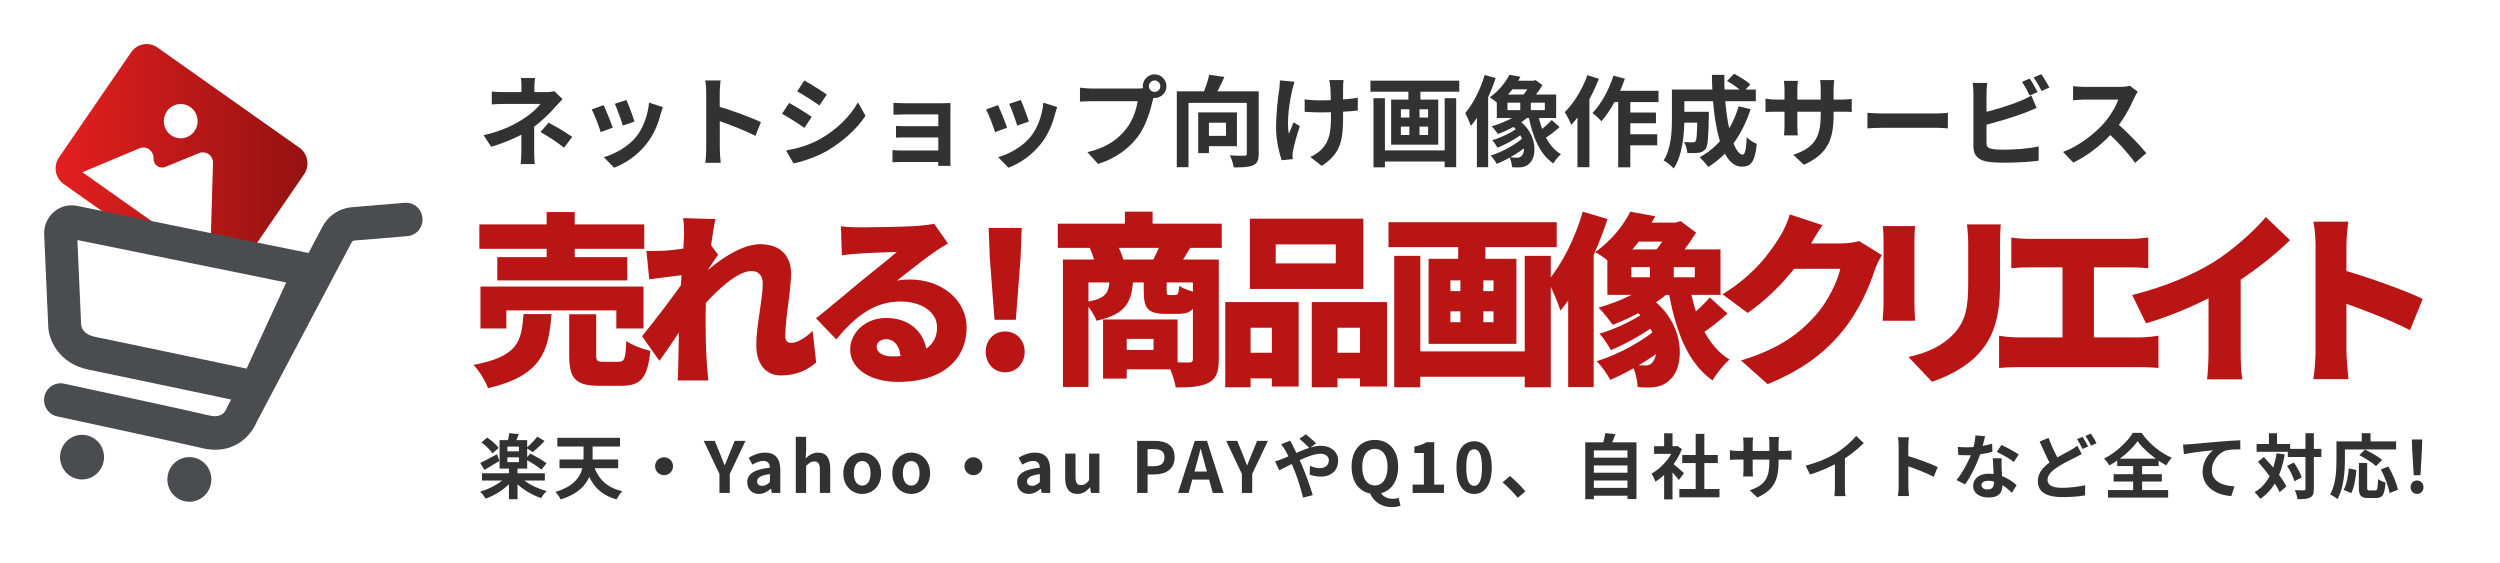 <svg width="284" height="64" viewBox="0 0 284 64" fill="none" xmlns="http://www.w3.org/2000/svg">
<path d="M54.752 53.76H61.896V54.592H54.752V53.76ZM57.816 53.12H58.792V56.712H57.816V53.12ZM57.52 54.12L58.304 54.464C57.576 55.408 56.36 56.224 55.176 56.648C55.032 56.408 54.744 56.04 54.536 55.848C55.688 55.52 56.904 54.856 57.52 54.12ZM59.08 54.144C59.712 54.84 60.936 55.472 62.104 55.784C61.896 55.968 61.6 56.344 61.464 56.584C60.28 56.184 59.048 55.4 58.288 54.512L59.08 54.144ZM57.64 51.952V52.496H58.952V51.952H57.64ZM57.64 50.736V51.272H58.952V50.736H57.64ZM56.752 50H59.888V53.232H56.752V50ZM57.856 49.2L58.936 49.32C58.768 49.752 58.6 50.16 58.464 50.44L57.616 50.288C57.712 49.96 57.816 49.528 57.856 49.2ZM54.696 50.256L55.352 49.704C55.824 50.032 56.392 50.512 56.648 50.888L55.944 51.504C55.712 51.128 55.168 50.608 54.696 50.256ZM59.68 52.168L60.24 51.528C60.832 51.824 61.672 52.296 62.088 52.632L61.496 53.352C61.112 53.008 60.296 52.496 59.68 52.168ZM61.032 49.6L61.864 50.096C61.44 50.56 60.92 51.04 60.512 51.36L59.8 50.888C60.192 50.56 60.728 50.016 61.032 49.6ZM54.552 52.592C55.04 52.36 55.76 51.976 56.464 51.6L56.728 52.368C56.168 52.712 55.544 53.088 55.032 53.384L54.552 52.592ZM67.36 52.592C67.816 54.248 68.816 55.376 70.696 55.8C70.472 56.016 70.184 56.448 70.032 56.728C67.992 56.16 67.008 54.856 66.416 52.792L67.36 52.592ZM63.56 52.192H70.224V53.184H63.56V52.192ZM63.312 49.736H70.432V50.728H63.312V49.736ZM66.288 50H67.32V51.968C67.32 53.68 66.904 55.752 63.688 56.736C63.584 56.496 63.296 56.072 63.096 55.88C65.952 55.04 66.288 53.312 66.288 51.968V50ZM75.44 51.944C76 51.944 76.456 52.4 76.456 52.96C76.456 53.528 76 53.984 75.44 53.984C74.872 53.984 74.416 53.528 74.416 52.96C74.416 52.4 74.872 51.944 75.44 51.944ZM81.728 56V53.84L79.944 50.08H81.2L81.792 51.528C81.968 51.968 82.128 52.384 82.304 52.84H82.336C82.52 52.384 82.696 51.968 82.872 51.528L83.456 50.08H84.688L82.904 53.84V56H81.728ZM86.21 56.112C85.41 56.112 84.89 55.552 84.89 54.784C84.89 53.832 85.666 53.328 87.466 53.128C87.442 52.688 87.258 52.36 86.706 52.36C86.29 52.36 85.882 52.536 85.474 52.784L85.05 52C85.578 51.68 86.21 51.416 86.922 51.416C88.058 51.416 88.642 52.088 88.642 53.392V56H87.682L87.594 55.528H87.562C87.17 55.864 86.722 56.112 86.21 56.112ZM86.594 55.192C86.93 55.192 87.178 55.04 87.466 54.76V53.856C86.37 53.992 86.01 54.288 86.01 54.696C86.01 55.04 86.25 55.192 86.594 55.192ZM90.401 56V49.624H91.577V51.232L91.521 52.072C91.873 51.736 92.321 51.416 92.929 51.416C93.889 51.416 94.313 52.088 94.313 53.208V56H93.137V53.36C93.137 52.656 92.937 52.424 92.505 52.424C92.137 52.424 91.905 52.6 91.577 52.92V56H90.401ZM97.95 56.112C96.822 56.112 95.798 55.248 95.798 53.768C95.798 52.28 96.822 51.416 97.95 51.416C99.07 51.416 100.094 52.28 100.094 53.768C100.094 55.248 99.07 56.112 97.95 56.112ZM97.95 55.16C98.558 55.16 98.894 54.608 98.894 53.768C98.894 52.92 98.558 52.376 97.95 52.376C97.334 52.376 96.998 52.92 96.998 53.768C96.998 54.608 97.334 55.16 97.95 55.16ZM103.518 56.112C102.39 56.112 101.366 55.248 101.366 53.768C101.366 52.28 102.39 51.416 103.518 51.416C104.638 51.416 105.662 52.28 105.662 53.768C105.662 55.248 104.638 56.112 103.518 56.112ZM103.518 55.16C104.126 55.16 104.462 54.608 104.462 53.768C104.462 52.92 104.126 52.376 103.518 52.376C102.902 52.376 102.566 52.92 102.566 53.768C102.566 54.608 102.902 55.16 103.518 55.16ZM110.582 51.944C111.142 51.944 111.598 52.4 111.598 52.96C111.598 53.528 111.142 53.984 110.582 53.984C110.014 53.984 109.558 53.528 109.558 52.96C109.558 52.4 110.014 51.944 110.582 51.944ZM116.87 56.112C116.07 56.112 115.55 55.552 115.55 54.784C115.55 53.832 116.326 53.328 118.126 53.128C118.102 52.688 117.918 52.36 117.366 52.36C116.95 52.36 116.542 52.536 116.134 52.784L115.71 52C116.238 51.68 116.87 51.416 117.582 51.416C118.718 51.416 119.302 52.088 119.302 53.392V56H118.342L118.254 55.528H118.222C117.83 55.864 117.382 56.112 116.87 56.112ZM117.254 55.192C117.59 55.192 117.838 55.04 118.126 54.76V53.856C117.03 53.992 116.67 54.288 116.67 54.696C116.67 55.04 116.91 55.192 117.254 55.192ZM122.396 56.112C121.428 56.112 121.004 55.448 121.004 54.32V51.528H122.18V54.176C122.18 54.864 122.372 55.104 122.812 55.104C123.18 55.104 123.42 54.944 123.724 54.544V51.528H124.892V56H123.932L123.844 55.36H123.82C123.428 55.816 123.004 56.112 122.396 56.112ZM129.182 56V50.08H131.126C132.43 50.08 133.438 50.536 133.438 51.944C133.438 53.296 132.43 53.896 131.158 53.896H130.366V56H129.182ZM130.366 52.96H131.078C131.894 52.96 132.286 52.616 132.286 51.944C132.286 51.248 131.854 51.024 131.038 51.024H130.366V52.96ZM133.826 56L135.722 50.08H137.114L139.01 56H137.77L136.922 52.92C136.746 52.304 136.578 51.616 136.41 50.984H136.378C136.218 51.624 136.05 52.304 135.874 52.92L135.026 56H133.826ZM135.002 54.48V53.568H137.818V54.48H135.002ZM141.076 56V53.84L139.292 50.08H140.548L141.14 51.528C141.316 51.968 141.476 52.384 141.652 52.84H141.684C141.868 52.384 142.044 51.968 142.22 51.528L142.804 50.08H144.036L142.252 53.84V56H141.076ZM148.756 50.912C148.476 50.624 147.924 50.088 147.612 49.848L148.348 49.336C148.628 49.56 149.228 50.072 149.508 50.368L148.756 50.912ZM146.58 50.056C146.644 50.208 146.804 50.536 146.892 50.688C147.22 51.304 147.58 52.096 147.868 52.768C148.244 53.64 148.868 55.344 149.132 56.248L148.028 56.528C147.78 55.52 147.364 54.168 146.956 53.208C146.636 52.464 146.34 51.736 146.012 51.16C145.892 50.968 145.7 50.664 145.54 50.464L146.58 50.056ZM144.852 52.4C145.164 52.328 145.508 52.2 145.644 52.144C147.1 51.576 148.74 50.64 150.028 50.64C151.26 50.64 152.012 51.392 152.012 52.32C152.012 53.44 151.244 54.144 150.02 54.144C149.58 54.144 149.084 54.032 148.78 53.92L148.812 52.92C149.172 53.072 149.572 53.184 149.916 53.184C150.516 53.184 150.956 52.856 150.956 52.28C150.956 51.88 150.604 51.544 150.004 51.544C148.708 51.544 146.308 52.976 145.316 53.424L144.852 52.4ZM156.188 56.112C154.612 56.112 153.54 54.944 153.54 53.016C153.54 51.088 154.612 49.976 156.188 49.976C157.756 49.976 158.828 51.096 158.828 53.016C158.828 54.944 157.756 56.112 156.188 56.112ZM156.188 55.144C157.068 55.144 157.628 54.352 157.628 53.016C157.628 51.752 157.068 50.992 156.188 50.992C155.3 50.992 154.748 51.752 154.748 53.016C154.748 54.352 155.3 55.144 156.188 55.144ZM158.1 57.608C156.844 57.608 155.98 56.912 155.604 55.968L156.804 55.848C157.028 56.424 157.636 56.664 158.228 56.664C158.492 56.664 158.708 56.624 158.884 56.56L159.1 57.432C158.884 57.536 158.532 57.608 158.1 57.608ZM160.473 56V55.048H161.753V51.464H160.673V50.736C161.273 50.616 161.673 50.464 162.057 50.232H162.929V55.048H164.041V56H160.473ZM167.463 56.112C166.239 56.112 165.455 55.056 165.455 53.096C165.455 51.136 166.239 50.128 167.463 50.128C168.671 50.128 169.463 51.144 169.463 53.096C169.463 55.056 168.671 56.112 167.463 56.112ZM167.463 55.192C167.975 55.192 168.351 54.704 168.351 53.096C168.351 51.488 167.975 51.04 167.463 51.04C166.951 51.04 166.567 51.488 166.567 53.096C166.567 54.704 166.951 55.192 167.463 55.192ZM172.422 56.552C171.934 55.96 171.254 55.272 170.694 54.792L171.534 54.072C172.102 54.536 172.87 55.32 173.278 55.816L172.422 56.552ZM180.742 51.992H185.094V52.88H180.742V51.992ZM180.742 53.704H185.094V54.592H180.742V53.704ZM180.742 55.424H185.094V56.312H180.742V55.424ZM180.086 50.248H185.902V56.696H184.878V51.168H181.062V56.712H180.086V50.248ZM182.358 49.2L183.518 49.32C183.326 49.856 183.094 50.384 182.918 50.736L182.038 50.576C182.166 50.176 182.302 49.616 182.358 49.2ZM190.774 55.552H195.334V56.496H190.774V55.552ZM191.102 51.688H195.142V52.608H191.102V51.688ZM192.63 49.288H193.614V56.008H192.63V49.288ZM187.902 50.688H190.526V51.56H187.902V50.688ZM189.046 53.424L189.998 52.288V56.728H189.046V53.424ZM189.046 49.216H189.998V51.096H189.046V49.216ZM189.902 52.56C190.182 52.752 191.086 53.552 191.302 53.752L190.718 54.528C190.406 54.112 189.734 53.376 189.374 53.024L189.902 52.56ZM190.174 50.688H190.366L190.534 50.656L191.07 51.008C190.462 52.568 189.254 53.968 188.062 54.72C187.974 54.464 187.75 53.992 187.606 53.808C188.694 53.216 189.75 52.04 190.174 50.864V50.688ZM202.046 52.472C202.046 54.448 201.566 55.656 199.63 56.512L198.774 55.704C200.326 55.168 200.998 54.472 200.998 52.504V50.376C200.998 50.056 200.982 49.792 200.95 49.64H202.094C202.078 49.8 202.046 50.056 202.046 50.376V52.472ZM199.15 49.704C199.134 49.856 199.102 50.112 199.102 50.432V53.288C199.102 53.648 199.126 53.976 199.142 54.128H198.022C198.038 53.976 198.062 53.648 198.062 53.288V50.424C198.062 50.2 198.046 49.952 198.014 49.704H199.15ZM196.518 51.144C196.662 51.168 196.99 51.224 197.382 51.224H202.63C203.054 51.224 203.294 51.2 203.518 51.168V52.232C203.342 52.208 203.054 52.208 202.638 52.208H197.382C196.982 52.208 196.702 52.224 196.518 52.232V51.144ZM205.118 52.896C206.55 52.528 207.718 52.008 208.614 51.456C209.43 50.952 210.342 50.152 210.862 49.52L211.726 50.336C210.998 51.072 210.022 51.824 209.078 52.392C208.174 52.928 206.878 53.528 205.614 53.904L205.118 52.896ZM208.446 51.976L209.582 51.704V55.312C209.582 55.664 209.598 56.16 209.654 56.36H208.382C208.414 56.168 208.446 55.664 208.446 55.312V51.976ZM215.686 55.24C215.686 54.624 215.686 51.312 215.686 50.64C215.686 50.352 215.662 49.96 215.606 49.672H216.854C216.822 49.96 216.782 50.304 216.782 50.64C216.782 51.52 216.79 54.648 216.79 55.24C216.79 55.464 216.822 56.024 216.862 56.352H215.606C215.662 56.04 215.686 55.552 215.686 55.24ZM216.55 51.744C217.614 52.04 219.342 52.672 220.126 53.056L219.678 54.168C218.766 53.696 217.422 53.184 216.55 52.896V51.744ZM222.398 50.76C222.742 50.8 223.174 50.816 223.462 50.816C224.454 50.816 225.534 50.648 226.31 50.4L226.334 51.328C225.646 51.52 224.494 51.728 223.47 51.72C223.15 51.72 222.814 51.712 222.47 51.696L222.398 50.76ZM225.51 49.56C225.406 49.984 225.214 50.768 224.998 51.448C224.63 52.6 223.91 54.088 223.23 55.032L222.262 54.536C222.982 53.656 223.702 52.256 224.014 51.392C224.206 50.816 224.382 50.072 224.406 49.456L225.51 49.56ZM227.39 52.056C227.366 52.392 227.374 52.728 227.382 53.08C227.398 53.552 227.47 54.744 227.47 55.192C227.47 55.936 227.07 56.52 225.926 56.52C224.934 56.52 224.15 56.072 224.15 55.192C224.15 54.416 224.806 53.808 225.918 53.808C227.318 53.808 228.422 54.512 229.086 55.112L228.558 55.976C227.982 55.44 227.07 54.616 225.862 54.616C225.398 54.616 225.094 54.816 225.094 55.096C225.094 55.392 225.35 55.6 225.79 55.6C226.334 55.6 226.51 55.296 226.51 54.848C226.51 54.368 226.422 52.896 226.382 52.056H227.39ZM228.766 52.48C228.302 52.104 227.39 51.584 226.838 51.336L227.358 50.552C227.934 50.8 228.918 51.336 229.334 51.632L228.766 52.48ZM236.486 51.576C236.238 51.72 235.982 51.856 235.694 52C235.19 52.256 234.438 52.6 233.71 53.08C233.046 53.512 232.598 53.976 232.598 54.528C232.598 55.104 233.15 55.416 234.262 55.416C235.086 55.416 236.166 55.288 236.878 55.12L236.862 56.272C236.182 56.392 235.334 56.472 234.294 56.472C232.694 56.472 231.494 56.024 231.494 54.648C231.494 53.632 232.23 52.92 233.174 52.296C233.934 51.8 234.75 51.4 235.246 51.12C235.542 50.944 235.774 50.808 235.982 50.632L236.486 51.576ZM232.71 49.744C233.102 50.808 233.598 51.776 233.974 52.432L233.062 52.968C232.63 52.24 232.15 51.192 231.702 50.16L232.71 49.744ZM236.582 49.624C236.782 49.92 237.062 50.424 237.214 50.72L236.574 51C236.406 50.672 236.166 50.192 235.942 49.888L236.582 49.624ZM237.526 49.264C237.734 49.56 238.03 50.072 238.174 50.352L237.542 50.624C237.374 50.296 237.118 49.824 236.894 49.52L237.526 49.264ZM242.83 50.12C242.166 51.064 240.942 52.144 239.63 52.872C239.502 52.648 239.23 52.296 239.022 52.096C240.398 51.4 241.694 50.168 242.286 49.176H243.286C244.142 50.408 245.446 51.456 246.718 52C246.478 52.248 246.262 52.568 246.086 52.864C244.854 52.184 243.51 51.072 242.83 50.12ZM240.11 53.872H245.582V54.704H240.11V53.872ZM240.518 52.104H245.214V52.944H240.518V52.104ZM239.47 55.672H246.302V56.528H239.47V55.672ZM242.326 52.48H243.342V56.152H242.326V52.48ZM247.99 50.504C248.302 50.496 248.622 50.48 248.774 50.464C249.446 50.4 250.758 50.288 252.23 50.16C253.054 50.088 253.926 50.04 254.494 50.016L254.502 51.048C254.07 51.048 253.382 51.056 252.95 51.152C251.99 51.408 251.262 52.448 251.262 53.392C251.262 54.712 252.494 55.184 253.846 55.256L253.478 56.352C251.798 56.248 250.214 55.344 250.214 53.608C250.214 52.456 250.862 51.552 251.406 51.144C250.654 51.224 249.022 51.392 248.094 51.6L247.99 50.504ZM259.894 50.992H263.71V51.912H259.894V50.992ZM256.35 50.44H260.158V51.328H256.35V50.44ZM261.902 49.208H262.854V55.528C262.854 56.072 262.75 56.344 262.446 56.512C262.142 56.68 261.67 56.712 260.998 56.712C260.966 56.432 260.83 55.976 260.694 55.68C261.142 55.704 261.574 55.704 261.718 55.704C261.854 55.696 261.902 55.656 261.902 55.52V49.208ZM259.806 52.92L260.582 52.544C260.958 53.072 261.342 53.768 261.47 54.248L260.638 54.672C260.518 54.2 260.174 53.464 259.806 52.92ZM256.502 52.456L257.174 51.912C258.134 52.928 259.27 54.304 259.734 55.256L258.966 55.912C258.542 54.952 257.446 53.512 256.502 52.456ZM257.75 49.216H258.67V50.984H257.75V49.216ZM258.622 51.488L259.55 51.624C259.142 53.944 258.318 55.632 256.774 56.664C256.654 56.472 256.318 56.08 256.126 55.912C257.574 55.064 258.302 53.536 258.622 51.488ZM267.966 52.592H268.91V55.384C268.91 55.68 268.958 55.712 269.182 55.712C269.286 55.712 269.702 55.712 269.83 55.712C270.07 55.712 270.11 55.52 270.142 54.424C270.342 54.584 270.742 54.744 270.99 54.808C270.902 56.184 270.67 56.576 269.918 56.576C269.75 56.576 269.19 56.576 269.03 56.576C268.174 56.576 267.966 56.28 267.966 55.384V52.592ZM266.822 53.208L267.686 53.4C267.606 54.32 267.454 55.376 267.094 56.024L266.238 55.648C266.574 55.032 266.75 54.104 266.822 53.208ZM268.022 51.704L268.662 51.072C269.302 51.376 270.174 51.864 270.614 52.24L269.918 52.952C269.526 52.584 268.678 52.04 268.022 51.704ZM270.462 53.328L271.318 52.992C271.798 53.824 272.27 54.896 272.398 55.632L271.454 56.016C271.35 55.296 270.926 54.184 270.462 53.328ZM268.294 49.208H269.294V50.664H268.294V49.208ZM265.878 50.144H272.198V51.056H265.878V50.144ZM265.422 50.144H266.382V52.168C266.382 53.464 266.262 55.448 265.534 56.704C265.358 56.544 264.934 56.264 264.702 56.168C265.374 55.016 265.422 53.328 265.422 52.168V50.144ZM274.198 53.984L274.022 51.032L273.99 49.92H275.166L275.134 51.032L274.966 53.984H274.198ZM274.574 56.112C274.158 56.112 273.846 55.784 273.846 55.344C273.846 54.904 274.158 54.584 274.574 54.584C274.998 54.584 275.31 54.904 275.31 55.344C275.31 55.784 274.998 56.112 274.574 56.112Z" fill="#323232"/>
<path d="M54.454 25.494H73.186V28.266H54.454V25.494ZM56.491 29.211H71.254V31.857H56.491V29.211ZM54.58 32.55H73.102V37.317H70.015V35.259H57.52V37.317H54.58V32.55ZM62.098 24.087H65.29V30.702H62.098V24.087ZM64.66 35.7H67.726V40.299C67.726 41.013 67.852 41.097 68.545 41.097C68.86 41.097 69.931 41.097 70.288 41.097C70.939 41.097 71.065 40.761 71.149 38.724C71.758 39.207 73.06 39.669 73.879 39.858C73.564 42.987 72.766 43.827 70.582 43.827C70.015 43.827 68.629 43.827 68.083 43.827C65.311 43.827 64.66 42.945 64.66 40.341V35.7ZM59.473 35.679H62.644C62.35 39.9 61.531 42.672 55.441 44.1C55.168 43.302 54.412 42.084 53.782 41.454C58.927 40.488 59.242 38.724 59.473 35.679ZM92.716 41.181C91.813 41.958 90.574 42.651 88.705 42.651C87.025 42.651 85.912 41.391 85.912 39.186C85.912 36.939 86.647 34.062 86.647 32.214C86.647 31.29 86.164 30.786 85.366 30.786C83.413 30.786 80.242 34.146 78.73 36.162L78.688 32.277C79.948 30.975 83.476 27.741 86.353 27.741C88.789 27.741 89.86 29.211 89.86 31.017C89.86 33.222 89.209 36.015 89.209 38.22C89.209 38.682 89.461 38.955 89.86 38.955C90.511 38.955 91.435 38.451 92.317 37.59L92.716 41.181ZM77.974 31.206C76.882 31.311 75.055 31.563 73.753 31.731L73.438 28.497C74.11 28.518 74.635 28.518 75.517 28.476C76.945 28.392 79.696 27.972 80.62 27.657L81.586 28.938C81.229 29.4 80.536 30.492 80.179 31.017L78.625 35.574C77.722 36.834 75.916 39.648 74.908 40.992L72.934 38.199C74.278 36.54 76.63 33.516 77.806 31.731L77.827 31.479L77.974 31.206ZM77.701 26.838C77.701 26.166 77.722 25.494 77.596 24.78L81.271 24.885C80.872 26.733 80.158 31.962 80.158 35.742C80.158 37.338 80.158 39.396 80.305 41.412C80.326 41.79 80.41 42.693 80.473 43.218H76.987C77.029 42.672 77.05 41.811 77.05 41.475C77.092 39.438 77.113 37.842 77.197 35.028C77.26 33.138 77.701 27.699 77.701 26.838ZM95.53 25.704C96.181 25.788 96.979 25.83 97.672 25.83C98.806 25.83 103.006 25.767 104.245 25.662C105.253 25.578 105.841 25.494 106.114 25.41L107.689 27.657C107.143 27.993 106.597 28.308 106.072 28.686C104.896 29.484 103.048 30.996 101.893 31.878C102.439 31.773 102.859 31.752 103.363 31.752C106.975 31.752 109.81 34.062 109.81 37.233C109.81 40.509 107.437 43.386 101.998 43.386C99.037 43.386 96.58 42 96.58 39.69C96.58 37.842 98.26 36.12 100.654 36.12C103.573 36.12 105.295 38.052 105.295 40.446L102.313 40.803C102.313 39.438 101.641 38.535 100.675 38.535C99.982 38.535 99.583 38.955 99.583 39.375C99.583 40.026 100.276 40.488 101.347 40.488C104.875 40.488 106.45 39.228 106.45 37.191C106.45 35.385 104.602 34.251 102.292 34.251C99.226 34.251 97.021 36.099 95.005 38.556L92.695 36.162C94.039 35.112 96.496 33.033 97.735 32.004C98.911 31.038 100.864 29.526 101.872 28.623C100.822 28.644 98.659 28.728 97.525 28.812C96.895 28.854 96.139 28.917 95.635 29.001L95.53 25.704ZM112.981 36.33L112.435 29.232L112.309 25.893H116.068L115.942 29.232L115.396 36.33H112.981ZM114.178 42.294C112.897 42.294 111.973 41.265 111.973 39.963C111.973 38.661 112.897 37.653 114.178 37.653C115.48 37.653 116.404 38.661 116.404 39.963C116.404 41.265 115.48 42.294 114.178 42.294ZM120.163 25.41H138.79V28.161H120.163V25.41ZM127.786 24.045H130.936V27.069H127.786V24.045ZM120.751 29.484H137.068V32.088H123.649V43.953H120.751V29.484ZM135.514 29.484H138.454V40.824C138.454 42.21 138.181 43.029 137.278 43.491C136.354 43.953 135.178 44.016 133.561 44.016C133.435 43.197 132.973 41.874 132.574 41.118C133.519 41.181 134.716 41.181 135.052 41.181C135.388 41.181 135.514 41.076 135.514 40.782V29.484ZM126.043 31.878H128.71C128.563 34.251 127.954 35.7 124.552 36.435C124.342 35.805 123.712 34.818 123.187 34.335C125.665 33.957 125.959 33.264 126.043 31.878ZM129.928 31.857H132.532V32.991C132.532 33.474 132.574 33.516 132.868 33.516C132.994 33.516 133.393 33.516 133.519 33.516C133.813 33.516 133.897 33.369 133.96 32.466C134.422 32.802 135.472 33.159 136.144 33.306C135.892 35.154 135.262 35.658 133.855 35.658C133.435 35.658 132.805 35.658 132.427 35.658C130.348 35.658 129.928 34.986 129.928 33.033V31.857ZM125.308 36.288H127.996V43.008H125.308V36.288ZM126.988 36.288H133.771V41.958H126.988V39.753H131.041V38.493H126.988V36.288ZM123.775 28.098L126.82 27.615C127.156 28.203 127.492 29.022 127.639 29.589L124.468 30.198C124.384 29.631 124.048 28.749 123.775 28.098ZM131.839 27.615L135.241 28.098C134.737 28.959 134.338 29.61 134.002 30.093L130.957 29.61C131.272 29.001 131.65 28.203 131.839 27.615ZM144.922 27.762V29.925H151.747V27.762H144.922ZM141.982 24.843H154.876V32.823H141.982V24.843ZM139.189 34.314H147.526V43.911H144.481V37.233H142.066V43.995H139.189V34.314ZM149.017 34.314H157.564V43.911H154.498V37.233H151.936V43.995H149.017V34.314ZM140.449 40.068H145.762V42.987H140.449V40.068ZM150.382 40.068H156.073V42.987H150.382V40.068ZM160.084 39.921H174.364V42.798H160.084V39.921ZM157.732 25.242H176.842V28.077H157.732V25.242ZM158.383 29.064H161.344V43.995H158.383V29.064ZM173.209 29.064H176.17V43.995H173.209V29.064ZM165.649 26.04H168.736V30.492H165.649V26.04ZM165.901 30.576H168.505V38.136H165.901V30.576ZM164.767 35.364V36.603H169.66V35.364H164.767ZM164.767 31.857V33.075H169.66V31.857H164.767ZM162.289 29.4H172.264V39.06H162.289V29.4ZM185.2 24.045L188.035 24.57C186.859 26.691 185.431 28.644 183.394 30.345C182.89 29.757 181.903 28.98 181.21 28.644C183.1 27.3 184.444 25.557 185.2 24.045ZM186.166 25.284H190.618V27.447H184.444L186.166 25.284ZM185.326 30.345V31.5H192.529V30.345H185.326ZM182.596 28.329H195.448V33.495H182.596V28.329ZM187.426 29.232H190.135V32.445H187.426V29.232ZM187.972 31.71L190.219 32.613C188.497 34.398 185.662 35.973 183.205 36.897C182.848 36.393 182.071 35.406 181.588 34.944C183.982 34.272 186.565 33.096 187.972 31.71ZM185.2 34.881L187.216 33.663C191.458 36.435 191.458 41.496 189.799 43.05C189.106 43.764 188.413 43.974 187.447 44.016C187.027 44.016 186.523 44.016 186.04 43.974C185.998 43.26 185.809 42.168 185.347 41.412C185.935 41.496 186.439 41.517 186.859 41.517C187.258 41.517 187.552 41.433 187.783 41.076C188.476 40.32 188.434 37.023 185.2 34.881ZM187.531 34.965L189.148 36.057C187.678 37.38 185.032 38.934 182.995 39.774C182.701 39.228 182.155 38.388 181.693 37.905C183.667 37.338 186.25 36.078 187.531 34.965ZM188.518 37.044L190.387 38.346C188.644 40.11 185.452 42.084 182.932 43.155C182.575 42.504 181.945 41.58 181.378 41.034C183.877 40.278 186.985 38.577 188.518 37.044ZM194.23 33.789L196.246 35.616C195.28 36.498 194.104 37.401 193.243 37.947L191.542 36.288C192.361 35.7 193.537 34.608 194.23 33.789ZM191.899 32.235C192.529 35.931 193.852 39.249 196.477 40.845C195.847 41.37 194.965 42.462 194.545 43.218C191.584 41.139 190.261 37.317 189.463 32.634L191.899 32.235ZM189.715 25.284H190.366L190.912 25.116L192.676 26.418C191.857 27.762 190.702 29.316 189.673 30.324C189.295 29.778 188.518 28.917 188.035 28.497C188.686 27.783 189.421 26.544 189.715 25.767V25.284ZM179.803 24.045L182.617 24.885C181.42 28.581 179.446 32.718 177.262 35.28C177.031 34.524 176.296 32.739 175.834 31.92C177.451 30.009 178.942 27.027 179.803 24.045ZM178.144 30.156L180.958 27.342L181.042 27.384V43.974H178.144V30.156ZM213.781 28.98C213.508 29.442 213.172 30.072 212.962 30.702C212.395 32.445 211.261 35.217 209.329 37.59C207.292 40.089 204.751 42.021 200.803 43.638L197.779 40.95C202.315 39.564 204.499 37.779 206.284 35.784C207.607 34.314 208.783 31.899 209.056 30.534H202.378L203.512 27.657C204.499 27.657 208.447 27.657 209.119 27.657C209.812 27.657 210.652 27.552 211.198 27.384L213.781 28.98ZM207.04 25.578C206.452 26.418 205.822 27.51 205.549 27.993C204.037 30.66 201.349 33.6 198.535 35.553L195.679 33.432C199.396 31.143 201.097 28.623 202.21 26.859C202.588 26.271 203.092 25.179 203.323 24.36L207.04 25.578ZM227.284 25.494C227.242 26.124 227.2 26.838 227.2 27.762C227.2 28.98 227.2 31.164 227.2 32.34C227.2 36.561 226.213 38.661 224.617 40.341C223.21 41.811 221.005 42.882 219.472 43.365L216.805 40.551C218.989 40.068 220.627 39.291 221.887 37.989C223.294 36.498 223.588 35.007 223.588 32.109C223.588 30.912 223.588 28.77 223.588 27.762C223.588 26.838 223.525 26.124 223.441 25.494H227.284ZM217.561 25.683C217.519 26.208 217.477 26.586 217.477 27.342C217.477 28.434 217.477 33.138 217.477 34.482C217.477 35.007 217.519 35.889 217.561 36.435H213.865C213.886 36.015 213.97 35.112 213.97 34.461C213.97 33.096 213.97 28.434 213.97 27.342C213.97 26.943 213.949 26.208 213.886 25.683H217.561ZM228.481 26.985C229.027 27.069 229.951 27.132 230.602 27.132H241.984C242.614 27.132 243.391 27.069 244.042 26.985V30.471C243.37 30.408 242.593 30.366 241.984 30.366H230.602C229.951 30.366 229.027 30.408 228.481 30.471V26.985ZM234.298 40.257V28.917H237.868V40.257H234.298ZM227.095 38.136C227.788 38.262 228.607 38.325 229.279 38.325H243.118C243.916 38.325 244.651 38.22 245.197 38.136V41.811C244.588 41.727 243.643 41.706 243.118 41.706H229.279C228.628 41.706 227.83 41.727 227.095 41.811V38.136ZM242.215 33.516C246.037 32.55 249.04 31.248 251.392 29.82C253.513 28.518 256.075 26.25 257.398 24.654L260.149 27.279C258.154 29.232 255.403 31.332 252.925 32.781C250.51 34.188 247.066 35.784 243.79 36.729L242.215 33.516ZM250.888 31.458L254.542 30.66V40.047C254.542 41.055 254.584 42.504 254.752 43.092H250.72C250.804 42.525 250.888 41.055 250.888 40.047V31.458ZM263.047 39.9C263.047 38.052 263.047 29.694 263.047 27.909C263.047 27.069 262.963 25.977 262.795 25.179H266.764C266.68 25.977 266.554 26.901 266.554 27.909C266.554 29.694 266.554 38.031 266.554 39.9C266.554 40.467 266.68 42.126 266.785 43.071H262.795C262.942 42.168 263.047 40.761 263.047 39.9ZM265.798 30.576C268.612 31.332 273.295 33.012 275.227 33.957L273.778 37.506C271.405 36.288 268.087 35.028 265.798 34.251V30.576Z" fill="#B91514"/>
<path d="M60.783 8.861C60.738 9.118 60.704 9.544 60.704 9.891C60.704 10.227 60.704 10.798 60.704 11.134H59.237C59.237 10.798 59.237 10.283 59.237 9.891C59.237 9.533 59.226 9.13 59.181 8.861H60.783ZM63.907 11.258C63.627 11.549 63.28 11.918 63.045 12.187C62.418 12.904 61.477 13.834 60.458 14.55C59.248 15.413 57.535 16.152 55.799 16.678L54.936 15.357C57.098 14.875 58.532 14.102 59.495 13.475C60.357 12.926 61.051 12.266 61.388 11.806C60.783 11.806 57.803 11.806 57.333 11.806C56.93 11.806 56.224 11.829 55.866 11.862V10.395C56.291 10.451 56.919 10.462 57.3 10.462C57.803 10.462 61.388 10.462 62.048 10.462C62.395 10.462 62.72 10.429 62.978 10.362L63.907 11.258ZM60.682 13.699C60.682 14.506 60.682 16.309 60.682 17.216C60.682 17.653 60.715 18.291 60.749 18.638H59.148C59.181 18.325 59.226 17.653 59.226 17.216C59.226 16.354 59.226 14.976 59.226 14.304L60.682 13.699ZM64.076 16.779C63.101 16.018 62.362 15.547 61.399 14.998L62.317 13.934C63.347 14.483 63.93 14.819 65.005 15.547L64.076 16.779ZM71.165 11.358C71.378 11.829 71.927 13.296 72.084 13.811L70.751 14.27C70.605 13.733 70.112 12.378 69.844 11.795L71.165 11.358ZM75.298 12.165C75.175 12.534 75.108 12.77 75.04 12.994C74.749 14.125 74.267 15.29 73.506 16.264C72.464 17.619 71.076 18.549 69.765 19.053L68.589 17.854C69.81 17.518 71.378 16.667 72.296 15.502C73.058 14.562 73.607 13.072 73.73 11.661L75.298 12.165ZM68.567 11.941C68.847 12.512 69.395 13.878 69.608 14.506L68.242 15.01C68.063 14.416 67.492 12.915 67.223 12.434L68.567 11.941ZM80.226 16.936C80.226 16.074 80.226 11.437 80.226 10.496C80.226 10.093 80.192 9.544 80.114 9.141H81.861C81.816 9.544 81.76 10.026 81.76 10.496C81.76 11.728 81.772 16.107 81.772 16.936C81.772 17.25 81.816 18.034 81.872 18.493H80.114C80.192 18.056 80.226 17.373 80.226 16.936ZM81.436 12.042C82.925 12.456 85.344 13.341 86.442 13.878L85.815 15.435C84.538 14.774 82.656 14.058 81.436 13.654V12.042ZM91.37 9.141C92.109 9.544 93.341 10.328 93.924 10.742L93.095 11.974C92.468 11.538 91.303 10.787 90.564 10.373L91.37 9.141ZM89.298 17.093C90.552 16.88 91.885 16.499 93.106 15.827C95.01 14.763 96.578 13.229 97.463 11.627L98.325 13.15C97.295 14.707 95.704 16.118 93.879 17.182C92.736 17.821 91.124 18.381 90.138 18.56L89.298 17.093ZM89.645 11.694C90.395 12.098 91.627 12.859 92.21 13.274L91.381 14.528C90.754 14.08 89.589 13.33 88.839 12.926L89.645 11.694ZM101.495 11.683C101.786 11.706 102.469 11.728 102.884 11.728C103.802 11.728 106.199 11.728 107.128 11.728C107.386 11.728 107.8 11.717 107.98 11.706C107.968 11.862 107.968 12.232 107.968 12.467C107.968 12.915 107.968 17.194 107.968 18.078C107.968 18.258 107.98 18.65 107.98 18.84H106.58C106.591 18.661 106.591 18.235 106.591 18.011C106.591 16.869 106.591 13.363 106.591 12.994C106.154 12.994 103.791 12.994 102.884 12.994C102.469 12.994 101.775 13.016 101.495 13.027V11.683ZM101.786 14.304C102.077 14.326 102.592 14.338 103.018 14.338C103.567 14.338 106.938 14.338 107.24 14.338V15.614C106.927 15.614 103.567 15.614 103.018 15.614C102.592 15.614 102.055 15.614 101.786 15.637V14.304ZM101.383 17.048C101.562 17.07 101.943 17.093 102.346 17.093C103.04 17.093 106.77 17.093 107.252 17.093V18.403C106.636 18.403 103.04 18.403 102.346 18.403C102.021 18.403 101.562 18.426 101.383 18.426V17.048ZM115.965 11.358C116.178 11.829 116.727 13.296 116.884 13.811L115.551 14.27C115.405 13.733 114.912 12.378 114.644 11.795L115.965 11.358ZM120.098 12.165C119.975 12.534 119.908 12.77 119.84 12.994C119.549 14.125 119.068 15.29 118.306 16.264C117.264 17.619 115.876 18.549 114.565 19.053L113.389 17.854C114.61 17.518 116.178 16.667 117.096 15.502C117.858 14.562 118.407 13.072 118.53 11.661L120.098 12.165ZM113.367 11.941C113.647 12.512 114.196 13.878 114.408 14.506L113.042 15.01C112.863 14.416 112.292 12.915 112.023 12.434L113.367 11.941ZM130.514 9.79C130.514 10.149 130.805 10.44 131.164 10.44C131.522 10.44 131.813 10.149 131.813 9.79C131.813 9.432 131.522 9.141 131.164 9.141C130.805 9.141 130.514 9.432 130.514 9.79ZM129.82 9.79C129.82 9.051 130.424 8.446 131.164 8.446C131.903 8.446 132.508 9.051 132.508 9.79C132.508 10.53 131.903 11.134 131.164 11.134C130.424 11.134 129.82 10.53 129.82 9.79ZM131.186 10.675C131.074 10.888 130.996 11.213 130.94 11.448C130.682 12.546 130.189 14.293 129.248 15.536C128.24 16.88 126.751 17.989 124.746 18.627L123.525 17.283C125.754 16.768 127.02 15.794 127.916 14.662C128.666 13.733 129.092 12.456 129.237 11.493C128.554 11.493 124.858 11.493 124.018 11.493C123.503 11.493 122.976 11.526 122.685 11.549V9.958C123.021 10.003 123.648 10.059 124.018 10.059C124.858 10.059 128.576 10.059 129.204 10.059C129.428 10.059 129.786 10.048 130.077 9.97L131.186 10.675ZM133.684 10.373H142.117V11.683H135.016V18.997H133.684V10.373ZM141.636 10.373H142.991V17.451C142.991 18.179 142.834 18.56 142.364 18.773C141.882 18.986 141.165 19.019 140.157 19.019C140.101 18.638 139.9 18.011 139.709 17.653C140.37 17.698 141.132 17.698 141.356 17.686C141.568 17.686 141.636 17.63 141.636 17.429V10.373ZM137.368 8.491L139.093 8.738C138.701 9.634 138.22 10.552 137.861 11.168L136.562 10.877C136.876 10.194 137.212 9.219 137.368 8.491ZM136.114 12.77H137.335V17.395H136.114V12.77ZM136.64 12.77H140.516V16.611H136.64V15.435H139.272V13.946H136.64V12.77ZM152.634 9.096C152.589 9.342 152.578 9.611 152.578 9.869C152.556 10.384 152.578 12.501 152.578 13.162C152.578 15.794 152.376 17.429 150.148 18.84L148.848 17.832C149.285 17.642 149.845 17.283 150.159 16.936C151.01 16.04 151.2 15.032 151.2 13.15C151.2 12.31 151.178 10.496 151.122 9.869C151.1 9.6 151.044 9.275 150.999 9.096H152.634ZM148.21 11.291C148.759 11.37 149.308 11.403 149.912 11.403C151.357 11.403 153.149 11.302 154.247 11.101V12.557C153.183 12.68 151.458 12.77 149.946 12.77C149.453 12.77 148.77 12.736 148.21 12.702V11.291ZM147.056 9.286C146.967 9.566 146.855 9.97 146.799 10.205C146.519 11.448 146.116 13.8 146.418 15.189C146.564 14.842 146.776 14.293 146.956 13.89L147.661 14.338C147.325 15.301 147.034 16.421 146.9 17.059C146.855 17.238 146.821 17.485 146.832 17.608C146.832 17.731 146.844 17.922 146.855 18.078L145.6 18.202C145.354 17.518 144.962 15.962 144.962 14.573C144.962 12.736 145.186 11.011 145.332 10.093C145.376 9.79 145.388 9.41 145.399 9.13L147.056 9.286ZM156.767 17.082H164.629V18.347H156.767V17.082ZM155.68 9.163H165.772V10.418H155.68V9.163ZM156.028 11.157H157.327V19.008H156.028V11.157ZM164.114 11.157H165.424V18.997H164.114V11.157ZM159.992 9.522H161.359V11.818H159.992V9.522ZM160.104 11.829H161.258V16.006H160.104V11.829ZM159.141 14.382V15.334H162.232V14.382H159.141ZM159.141 12.411V13.352H162.232V12.411H159.141ZM158.032 11.314H163.386V16.432H158.032V11.314ZM171.472 8.491L172.727 8.726C172.122 9.824 171.316 10.91 170.196 11.829C169.972 11.56 169.535 11.224 169.221 11.067C170.285 10.317 171.047 9.331 171.472 8.491ZM171.82 9.174H174.317V10.149H171.047L171.82 9.174ZM171.248 11.661V12.512H175.493V11.661H171.248ZM170.039 10.742H176.781V13.408H170.039V10.742ZM172.704 11.146H173.903V12.926H172.704V11.146ZM172.906 12.602L173.914 13.005C172.996 13.923 171.472 14.741 170.173 15.222C170.016 14.998 169.669 14.55 169.445 14.349C170.722 13.979 172.133 13.341 172.906 12.602ZM171.54 14.114L172.424 13.576C174.642 15.077 174.664 17.776 173.746 18.56C173.399 18.907 173.052 18.997 172.559 19.019C172.335 19.019 172.044 19.019 171.764 18.997C171.752 18.683 171.663 18.19 171.461 17.854C171.786 17.899 172.077 17.91 172.301 17.91C172.536 17.91 172.716 17.877 172.861 17.698C173.343 17.261 173.309 15.346 171.54 14.114ZM172.693 14.304L173.432 14.808C172.648 15.514 171.226 16.331 170.117 16.779C169.983 16.522 169.736 16.152 169.512 15.928C170.588 15.626 171.999 14.92 172.693 14.304ZM173.242 15.446L174.082 16.04C173.141 16.992 171.416 18.056 170.028 18.616C169.871 18.325 169.591 17.91 169.333 17.675C170.7 17.25 172.413 16.309 173.242 15.446ZM176.277 13.632L177.173 14.438C176.636 14.92 175.952 15.435 175.448 15.749L174.687 15.021C175.18 14.685 175.874 14.08 176.277 13.632ZM174.698 12.826C175.079 14.853 175.885 16.667 177.319 17.518C177.039 17.754 176.647 18.235 176.456 18.571C174.888 17.496 174.071 15.469 173.612 13.016L174.698 12.826ZM173.914 9.174H174.194L174.44 9.096L175.224 9.667C174.821 10.35 174.228 11.134 173.724 11.627C173.556 11.392 173.208 11.011 172.996 10.832C173.343 10.451 173.735 9.813 173.914 9.387V9.174ZM168.661 8.514L169.904 8.872C169.266 10.832 168.236 12.96 167.093 14.304C166.981 13.968 166.656 13.206 166.444 12.848C167.351 11.795 168.18 10.149 168.661 8.514ZM167.776 11.582L169.02 10.35L169.053 10.373V18.997H167.776V11.582ZM183.031 10.317H188.407V11.594H182.404L183.031 10.317ZM184.509 12.781H188.116V14.002H184.509V12.781ZM184.498 15.256H188.261V16.51H184.498V15.256ZM183.826 10.742H185.204V19.008H183.826V10.742ZM183.288 8.592L184.588 8.939C183.96 10.754 182.952 12.613 181.922 13.778C181.709 13.531 181.194 13.05 180.903 12.837C181.888 11.829 182.773 10.216 183.288 8.592ZM180.332 8.536L181.631 8.95C180.903 10.854 179.727 12.904 178.495 14.181C178.372 13.845 177.991 13.083 177.756 12.747C178.786 11.728 179.76 10.138 180.332 8.536ZM179.2 11.627L180.544 10.272L180.556 10.283V18.997H179.2V11.627ZM190.748 12.702H193.335V13.934H190.748V12.702ZM192.82 12.702H194.13C194.13 12.702 194.119 13.038 194.119 13.195C194.074 15.57 194.018 16.566 193.76 16.914C193.536 17.194 193.312 17.294 192.988 17.35C192.685 17.395 192.204 17.395 191.677 17.384C191.655 16.992 191.509 16.466 191.308 16.13C191.711 16.174 192.092 16.174 192.271 16.174C192.428 16.174 192.528 16.152 192.618 16.04C192.752 15.861 192.797 15.077 192.82 12.904V12.702ZM196.191 9.197L196.997 8.379C197.613 8.704 198.442 9.219 198.845 9.589L197.983 10.496C197.613 10.104 196.818 9.555 196.191 9.197ZM197.512 12.075L198.868 12.4C197.927 15.323 196.28 17.597 194.063 18.963C193.861 18.683 193.368 18.123 193.088 17.854C195.239 16.701 196.74 14.674 197.512 12.075ZM190.826 10.171H199.461V11.493H190.826V10.171ZM189.93 10.171H191.341V13.464C191.341 15.144 191.151 17.63 190.132 19.142C189.908 18.874 189.303 18.381 188.989 18.224C189.852 16.88 189.93 14.92 189.93 13.453V10.171ZM194.477 8.502H195.888C195.81 13.072 196.84 17.563 197.972 17.563C198.229 17.563 198.364 16.992 198.431 15.581C198.733 15.894 199.215 16.208 199.573 16.342C199.36 18.426 198.912 18.93 197.86 18.93C195.418 18.93 194.511 13.61 194.477 8.502ZM208.298 13.061C208.298 15.827 207.626 17.518 204.916 18.717L203.717 17.586C205.89 16.835 206.831 15.861 206.831 13.106V10.126C206.831 9.678 206.808 9.309 206.764 9.096H208.365C208.343 9.32 208.298 9.678 208.298 10.126V13.061ZM204.244 9.186C204.221 9.398 204.176 9.757 204.176 10.205V14.203C204.176 14.707 204.21 15.166 204.232 15.379H202.664C202.687 15.166 202.72 14.707 202.72 14.203V10.194C202.72 9.88 202.698 9.533 202.653 9.186H204.244ZM200.559 11.202C200.76 11.235 201.22 11.314 201.768 11.314H209.116C209.709 11.314 210.045 11.28 210.359 11.235V12.725C210.112 12.691 209.709 12.691 209.127 12.691H201.768C201.208 12.691 200.816 12.714 200.559 12.725V11.202ZM212.14 12.814C212.554 12.848 213.36 12.893 213.943 12.893C215.264 12.893 218.96 12.893 219.957 12.893C220.484 12.893 220.976 12.837 221.279 12.814V14.584C221.01 14.573 220.439 14.517 219.968 14.517C218.949 14.517 215.264 14.517 213.943 14.517C213.316 14.517 212.565 14.55 212.14 14.584V12.814ZM230.586 8.928C230.866 9.342 231.258 10.048 231.471 10.462L230.575 10.854C230.34 10.395 230.004 9.734 229.701 9.298L230.586 8.928ZM231.908 8.424C232.199 8.85 232.613 9.555 232.815 9.947L231.919 10.339C231.695 9.869 231.325 9.219 231.023 8.794L231.908 8.424ZM225.748 9.421C225.703 9.757 225.669 10.261 225.669 10.586C225.669 11.269 225.669 15.39 225.669 16.23C225.669 16.723 225.893 16.846 226.397 16.936C226.733 16.992 227.192 17.003 227.685 17.003C228.861 17.003 230.664 16.869 231.594 16.622V18.258C230.53 18.414 228.839 18.482 227.607 18.482C226.879 18.482 226.196 18.437 225.714 18.358C224.751 18.179 224.18 17.653 224.18 16.678C224.18 15.39 224.18 11.28 224.18 10.586C224.18 10.328 224.146 9.757 224.101 9.421H225.748ZM225.008 12.859C226.453 12.546 228.368 11.941 229.544 11.459C229.936 11.291 230.317 11.112 230.765 10.854L231.359 12.266C230.933 12.445 230.429 12.658 230.06 12.803C228.738 13.307 226.543 13.968 225.02 14.326L225.008 12.859ZM242.85 10.418C242.76 10.541 242.559 10.877 242.458 11.112C241.999 12.176 241.17 13.699 240.207 14.819C238.952 16.264 237.261 17.653 235.525 18.47L234.36 17.261C236.175 16.589 237.9 15.222 238.952 14.058C239.692 13.218 240.375 12.109 240.632 11.314C240.162 11.314 237.306 11.314 236.824 11.314C236.365 11.314 235.749 11.37 235.503 11.392V9.79C235.805 9.835 236.5 9.869 236.824 9.869C237.418 9.869 240.285 9.869 240.778 9.869C241.271 9.869 241.708 9.813 241.943 9.734L242.85 10.418ZM240.352 13.89C241.506 14.83 243.096 16.499 243.824 17.395L242.548 18.504C241.719 17.35 240.498 16.018 239.3 14.931L240.352 13.89Z" fill="#323232"/>
<g clip-path="url(#clip0_108_529)">
<path d="M7.234 20.905L15.407 26.678L21.054 27.823L9.359 19.564L15.83 16.854C16.205 16.697 16.622 16.74 16.943 16.968C17.265 17.196 17.452 17.576 17.436 17.989C17.425 18.348 17.575 18.663 17.853 18.858C18.132 19.053 18.474 19.091 18.795 18.956L22.596 17.397C22.97 17.245 23.382 17.289 23.703 17.517C24.025 17.745 24.207 18.119 24.196 18.527L23.907 28.399L28.066 29.246L34.547 19.797C35.222 18.815 34.981 17.462 34.012 16.778L17.875 5.391C16.906 4.707 15.573 4.951 14.899 5.934L6.699 17.886C6.025 18.869 6.266 20.221 7.234 20.905ZM18.956 12.651C19.561 11.772 20.754 11.554 21.627 12.168C22.494 12.782 22.708 13.992 22.103 14.878C21.498 15.757 20.305 15.975 19.432 15.361C18.565 14.747 18.351 13.536 18.956 12.651Z" fill="url(#paint0_linear_108_529)"/>
<path d="M45.974 23.039L39.958 23.539C38.545 23.658 37.298 24.484 36.629 25.754L35.05 28.741L8.754 23.387C7.807 23.191 6.838 23.452 6.105 24.087C5.371 24.728 4.975 25.657 5.018 26.64L5.484 37.153C5.548 38.521 6.597 41.29 10.081 41.996C12.297 42.447 21.723 44.429 26.256 45.385L25.807 46.232C25.764 46.313 25.726 46.395 25.694 46.482C25.63 46.661 25.234 47.535 23.831 47.209C20.759 46.487 7.817 43.701 7.266 43.582C6.254 43.365 5.259 44.022 5.045 45.048C4.831 46.074 5.478 47.084 6.49 47.302C6.624 47.329 19.951 50.201 22.991 50.913C23.516 51.038 24.008 51.092 24.463 51.092C27.139 51.092 28.649 49.197 29.163 47.931L39.937 27.546C40.006 27.422 40.129 27.335 40.269 27.324L46.285 26.824C47.318 26.737 48.083 25.82 47.997 24.777C47.912 23.729 47.018 22.958 45.98 23.039H45.974ZM9.22 36.93L8.791 27.269L32.513 32.092L28.012 41.871C24.056 41.035 13.218 38.754 10.809 38.266C9.503 38 9.262 37.25 9.22 36.924V36.93Z" fill="#4B4C4F"/>
<path d="M11.086 53.724C12.063 52.734 12.063 51.129 11.086 50.138C10.11 49.148 8.528 49.148 7.552 50.138C6.575 51.129 6.575 52.734 7.552 53.724C8.528 54.715 10.11 54.715 11.086 53.724Z" fill="#4B4C4F"/>
<path d="M23.279 56.255C24.255 55.265 24.255 53.659 23.279 52.669C22.303 51.678 20.72 51.678 19.744 52.669C18.768 53.659 18.768 55.265 19.744 56.255C20.72 57.245 22.303 57.245 23.279 56.255Z" fill="#4B4C4F"/>
</g>
<defs>
<linearGradient id="paint0_linear_108_529" x1="6.314" y1="17.126" x2="34.938" y2="17.126" gradientUnits="userSpaceOnUse">
<stop stop-color="#E41F1F"/>
<stop offset="1" stop-color="#941211"/>
</linearGradient>
<clipPath id="clip0_108_529">
<rect width="43" height="52" fill="white" transform="translate(5 5)"/>
</clipPath>
</defs>
</svg>
